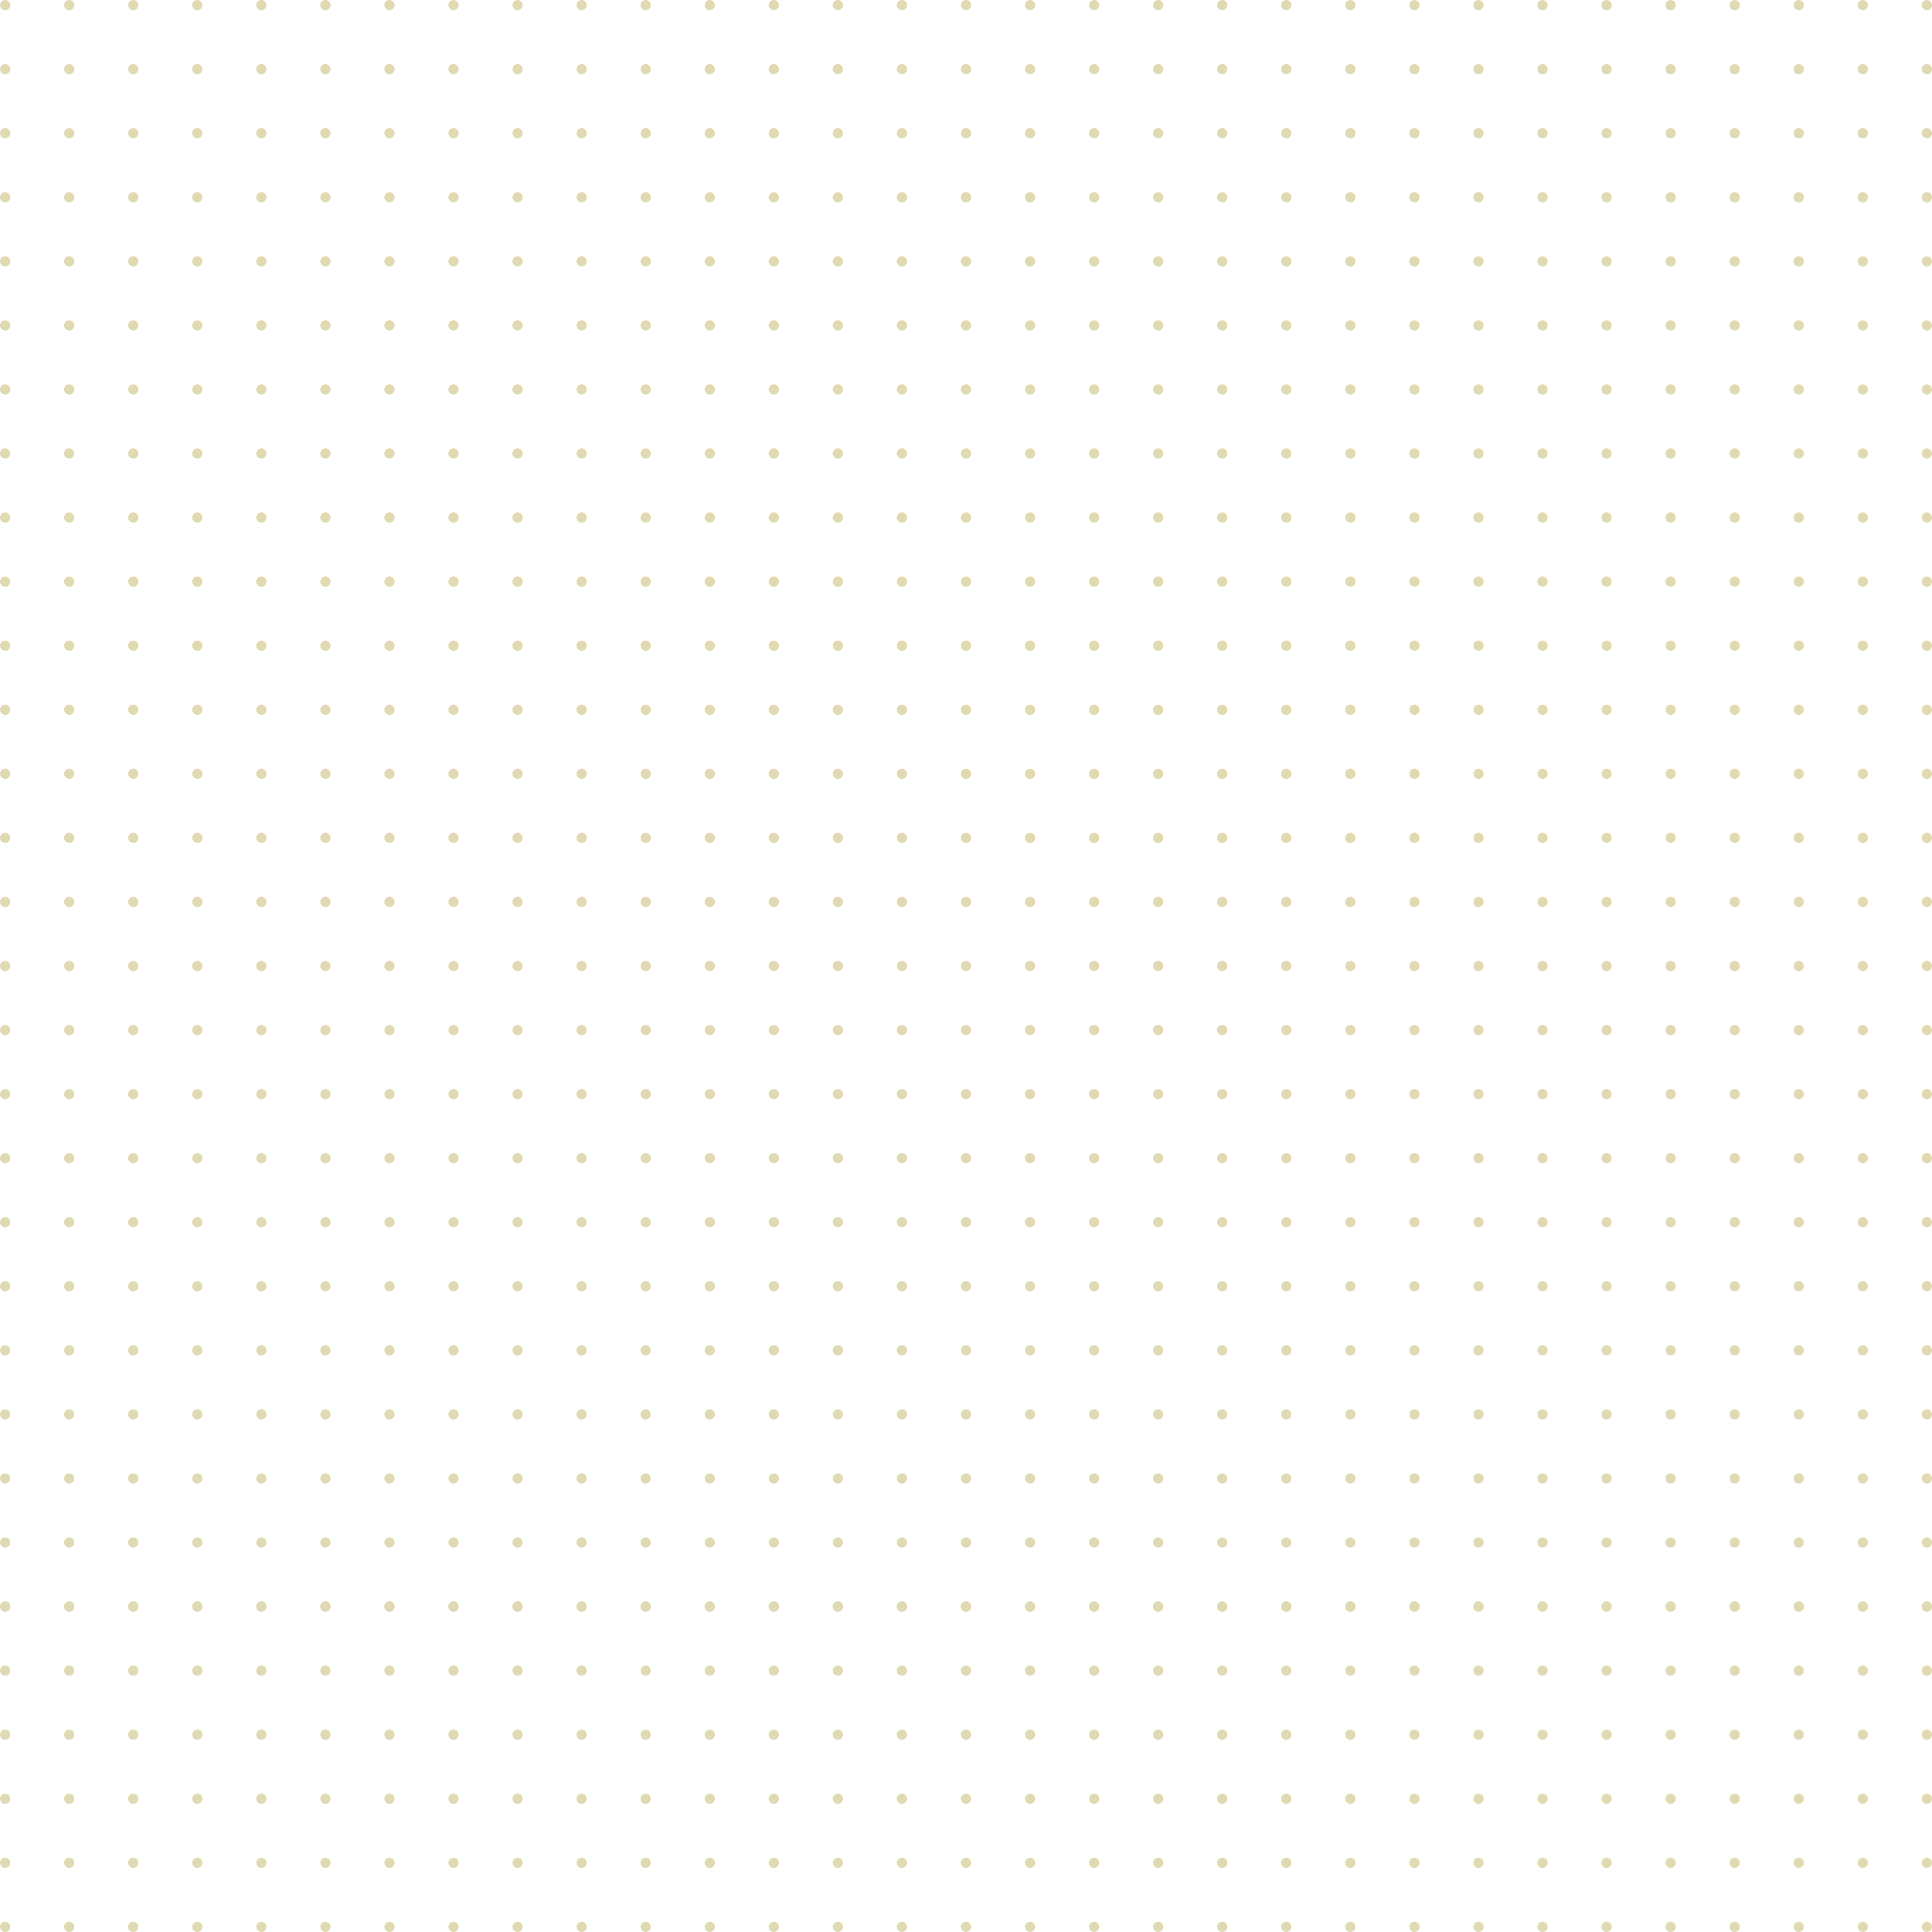 <svg width="564" height="564" viewBox="0 0 564 564" fill="none" xmlns="http://www.w3.org/2000/svg"><circle cx="1.496" cy="1.496" r="1.496" fill="#E0DAB2"/><circle cx="20.196" cy="1.496" r="1.496" fill="#E0DAB2"/><circle cx="38.897" cy="1.496" r="1.496" fill="#E0DAB2"/><circle cx="57.597" cy="1.496" r="1.496" fill="#E0DAB2"/><circle cx="76.297" cy="1.496" r="1.496" fill="#E0DAB2"/><circle cx="94.998" cy="1.496" r="1.496" fill="#E0DAB2"/><circle cx="113.698" cy="1.496" r="1.496" fill="#E0DAB2"/><circle cx="132.398" cy="1.496" r="1.496" fill="#E0DAB2"/><circle cx="151.098" cy="1.496" r="1.496" fill="#E0DAB2"/><circle cx="169.799" cy="1.496" r="1.496" fill="#E0DAB2"/><circle cx="188.498" cy="1.496" r="1.496" fill="#E0DAB2"/><circle cx="207.199" cy="1.496" r="1.496" fill="#E0DAB2"/><circle cx="225.899" cy="1.496" r="1.496" fill="#E0DAB2"/><circle cx="244.6" cy="1.496" r="1.496" fill="#E0DAB2"/><circle cx="263.299" cy="1.496" r="1.496" fill="#E0DAB2"/><circle cx="282" cy="1.496" r="1.496" fill="#E0DAB2"/><circle cx="300.7" cy="1.496" r="1.496" fill="#E0DAB2"/><circle cx="319.4" cy="1.496" r="1.496" fill="#E0DAB2"/><circle cx="338.101" cy="1.496" r="1.496" fill="#E0DAB2"/><circle cx="356.801" cy="1.496" r="1.496" fill="#E0DAB2"/><circle cx="375.501" cy="1.496" r="1.496" fill="#E0DAB2"/><circle cx="394.202" cy="1.496" r="1.496" fill="#E0DAB2"/><circle cx="412.902" cy="1.496" r="1.496" fill="#E0DAB2"/><circle cx="431.602" cy="1.496" r="1.496" fill="#E0DAB2"/><circle cx="450.303" cy="1.496" r="1.496" fill="#E0DAB2"/><circle cx="469.003" cy="1.496" r="1.496" fill="#E0DAB2"/><circle cx="487.703" cy="1.496" r="1.496" fill="#E0DAB2"/><circle cx="506.403" cy="1.496" r="1.496" fill="#E0DAB2"/><circle cx="525.104" cy="1.496" r="1.496" fill="#E0DAB2"/><circle cx="543.804" cy="1.496" r="1.496" fill="#E0DAB2"/><circle cx="562.503" cy="1.496" r="1.496" fill="#E0DAB2"/><circle cx="1.496" cy="20.196" r="1.496" fill="#E0DAB2"/><circle cx="20.196" cy="20.196" r="1.496" fill="#E0DAB2"/><circle cx="38.897" cy="20.196" r="1.496" fill="#E0DAB2"/><circle cx="57.597" cy="20.196" r="1.496" fill="#E0DAB2"/><circle cx="76.297" cy="20.196" r="1.496" fill="#E0DAB2"/><circle cx="94.998" cy="20.196" r="1.496" fill="#E0DAB2"/><circle cx="113.698" cy="20.196" r="1.496" fill="#E0DAB2"/><circle cx="132.398" cy="20.196" r="1.496" fill="#E0DAB2"/><circle cx="151.098" cy="20.196" r="1.496" fill="#E0DAB2"/><circle cx="169.799" cy="20.196" r="1.496" fill="#E0DAB2"/><circle cx="188.498" cy="20.196" r="1.496" fill="#E0DAB2"/><circle cx="207.199" cy="20.196" r="1.496" fill="#E0DAB2"/><circle cx="225.899" cy="20.196" r="1.496" fill="#E0DAB2"/><circle cx="244.6" cy="20.196" r="1.496" fill="#E0DAB2"/><circle cx="263.299" cy="20.196" r="1.496" fill="#E0DAB2"/><circle cx="282" cy="20.196" r="1.496" fill="#E0DAB2"/><circle cx="300.7" cy="20.196" r="1.496" fill="#E0DAB2"/><circle cx="319.4" cy="20.196" r="1.496" fill="#E0DAB2"/><circle cx="338.101" cy="20.196" r="1.496" fill="#E0DAB2"/><circle cx="356.801" cy="20.196" r="1.496" fill="#E0DAB2"/><circle cx="375.501" cy="20.196" r="1.496" fill="#E0DAB2"/><circle cx="394.202" cy="20.196" r="1.496" fill="#E0DAB2"/><circle cx="412.902" cy="20.196" r="1.496" fill="#E0DAB2"/><circle cx="431.602" cy="20.196" r="1.496" fill="#E0DAB2"/><circle cx="450.303" cy="20.196" r="1.496" fill="#E0DAB2"/><circle cx="469.003" cy="20.196" r="1.496" fill="#E0DAB2"/><circle cx="487.703" cy="20.196" r="1.496" fill="#E0DAB2"/><circle cx="506.403" cy="20.196" r="1.496" fill="#E0DAB2"/><circle cx="525.104" cy="20.196" r="1.496" fill="#E0DAB2"/><circle cx="543.804" cy="20.196" r="1.496" fill="#E0DAB2"/><circle cx="562.503" cy="20.196" r="1.496" fill="#E0DAB2"/><circle cx="1.496" cy="38.897" r="1.496" fill="#E0DAB2"/><circle cx="20.196" cy="38.896" r="1.496" fill="#E0DAB2"/><circle cx="38.897" cy="38.896" r="1.496" fill="#E0DAB2"/><circle cx="57.597" cy="38.896" r="1.496" fill="#E0DAB2"/><circle cx="76.297" cy="38.896" r="1.496" fill="#E0DAB2"/><circle cx="94.998" cy="38.896" r="1.496" fill="#E0DAB2"/><circle cx="113.698" cy="38.896" r="1.496" fill="#E0DAB2"/><circle cx="132.398" cy="38.896" r="1.496" fill="#E0DAB2"/><circle cx="151.098" cy="38.896" r="1.496" fill="#E0DAB2"/><circle cx="169.799" cy="38.896" r="1.496" fill="#E0DAB2"/><circle cx="188.498" cy="38.896" r="1.496" fill="#E0DAB2"/><circle cx="207.199" cy="38.896" r="1.496" fill="#E0DAB2"/><circle cx="225.899" cy="38.896" r="1.496" fill="#E0DAB2"/><circle cx="244.6" cy="38.896" r="1.496" fill="#E0DAB2"/><circle cx="263.299" cy="38.896" r="1.496" fill="#E0DAB2"/><circle cx="282" cy="38.896" r="1.496" fill="#E0DAB2"/><circle cx="300.7" cy="38.896" r="1.496" fill="#E0DAB2"/><circle cx="319.4" cy="38.896" r="1.496" fill="#E0DAB2"/><circle cx="338.101" cy="38.896" r="1.496" fill="#E0DAB2"/><circle cx="356.801" cy="38.896" r="1.496" fill="#E0DAB2"/><circle cx="375.501" cy="38.896" r="1.496" fill="#E0DAB2"/><circle cx="394.202" cy="38.896" r="1.496" fill="#E0DAB2"/><circle cx="412.902" cy="38.896" r="1.496" fill="#E0DAB2"/><circle cx="431.602" cy="38.896" r="1.496" fill="#E0DAB2"/><circle cx="450.303" cy="38.896" r="1.496" fill="#E0DAB2"/><circle cx="469.003" cy="38.896" r="1.496" fill="#E0DAB2"/><circle cx="487.703" cy="38.896" r="1.496" fill="#E0DAB2"/><circle cx="506.403" cy="38.896" r="1.496" fill="#E0DAB2"/><circle cx="525.104" cy="38.896" r="1.496" fill="#E0DAB2"/><circle cx="543.804" cy="38.896" r="1.496" fill="#E0DAB2"/><circle cx="562.503" cy="38.896" r="1.496" fill="#E0DAB2"/><circle cx="1.496" cy="57.597" r="1.496" fill="#E0DAB2"/><circle cx="20.196" cy="57.597" r="1.496" fill="#E0DAB2"/><circle cx="38.897" cy="57.597" r="1.496" fill="#E0DAB2"/><circle cx="57.597" cy="57.597" r="1.496" fill="#E0DAB2"/><circle cx="76.297" cy="57.597" r="1.496" fill="#E0DAB2"/><circle cx="94.998" cy="57.597" r="1.496" fill="#E0DAB2"/><circle cx="113.698" cy="57.597" r="1.496" fill="#E0DAB2"/><circle cx="132.398" cy="57.597" r="1.496" fill="#E0DAB2"/><circle cx="151.098" cy="57.597" r="1.496" fill="#E0DAB2"/><circle cx="169.799" cy="57.597" r="1.496" fill="#E0DAB2"/><circle cx="188.498" cy="57.597" r="1.496" fill="#E0DAB2"/><circle cx="207.199" cy="57.597" r="1.496" fill="#E0DAB2"/><circle cx="225.899" cy="57.597" r="1.496" fill="#E0DAB2"/><circle cx="244.6" cy="57.597" r="1.496" fill="#E0DAB2"/><circle cx="263.299" cy="57.597" r="1.496" fill="#E0DAB2"/><circle cx="282" cy="57.597" r="1.496" fill="#E0DAB2"/><circle cx="300.7" cy="57.597" r="1.496" fill="#E0DAB2"/><circle cx="319.4" cy="57.597" r="1.496" fill="#E0DAB2"/><circle cx="338.101" cy="57.597" r="1.496" fill="#E0DAB2"/><circle cx="356.801" cy="57.597" r="1.496" fill="#E0DAB2"/><circle cx="375.501" cy="57.597" r="1.496" fill="#E0DAB2"/><circle cx="394.202" cy="57.597" r="1.496" fill="#E0DAB2"/><circle cx="412.902" cy="57.597" r="1.496" fill="#E0DAB2"/><circle cx="431.602" cy="57.597" r="1.496" fill="#E0DAB2"/><circle cx="450.303" cy="57.597" r="1.496" fill="#E0DAB2"/><circle cx="469.003" cy="57.597" r="1.496" fill="#E0DAB2"/><circle cx="487.703" cy="57.597" r="1.496" fill="#E0DAB2"/><circle cx="506.403" cy="57.597" r="1.496" fill="#E0DAB2"/><circle cx="525.104" cy="57.597" r="1.496" fill="#E0DAB2"/><circle cx="543.804" cy="57.597" r="1.496" fill="#E0DAB2"/><circle cx="562.503" cy="57.597" r="1.496" fill="#E0DAB2"/><circle cx="1.496" cy="76.297" r="1.496" fill="#E0DAB2"/><circle cx="20.196" cy="76.297" r="1.496" fill="#E0DAB2"/><circle cx="38.897" cy="76.297" r="1.496" fill="#E0DAB2"/><circle cx="57.597" cy="76.297" r="1.496" fill="#E0DAB2"/><circle cx="76.297" cy="76.297" r="1.496" fill="#E0DAB2"/><circle cx="94.998" cy="76.297" r="1.496" fill="#E0DAB2"/><circle cx="113.698" cy="76.297" r="1.496" fill="#E0DAB2"/><circle cx="132.398" cy="76.297" r="1.496" fill="#E0DAB2"/><circle cx="151.098" cy="76.297" r="1.496" fill="#E0DAB2"/><circle cx="169.799" cy="76.297" r="1.496" fill="#E0DAB2"/><circle cx="188.498" cy="76.297" r="1.496" fill="#E0DAB2"/><circle cx="207.199" cy="76.297" r="1.496" fill="#E0DAB2"/><circle cx="225.899" cy="76.297" r="1.496" fill="#E0DAB2"/><circle cx="244.6" cy="76.297" r="1.496" fill="#E0DAB2"/><circle cx="263.299" cy="76.297" r="1.496" fill="#E0DAB2"/><circle cx="282" cy="76.297" r="1.496" fill="#E0DAB2"/><circle cx="300.7" cy="76.297" r="1.496" fill="#E0DAB2"/><circle cx="319.4" cy="76.297" r="1.496" fill="#E0DAB2"/><circle cx="338.101" cy="76.297" r="1.496" fill="#E0DAB2"/><circle cx="356.801" cy="76.297" r="1.496" fill="#E0DAB2"/><circle cx="375.501" cy="76.297" r="1.496" fill="#E0DAB2"/><circle cx="394.202" cy="76.297" r="1.496" fill="#E0DAB2"/><circle cx="412.902" cy="76.297" r="1.496" fill="#E0DAB2"/><circle cx="431.602" cy="76.297" r="1.496" fill="#E0DAB2"/><circle cx="450.303" cy="76.297" r="1.496" fill="#E0DAB2"/><circle cx="469.003" cy="76.297" r="1.496" fill="#E0DAB2"/><circle cx="487.703" cy="76.297" r="1.496" fill="#E0DAB2"/><circle cx="506.403" cy="76.297" r="1.496" fill="#E0DAB2"/><circle cx="525.104" cy="76.297" r="1.496" fill="#E0DAB2"/><circle cx="543.804" cy="76.297" r="1.496" fill="#E0DAB2"/><circle cx="562.503" cy="76.297" r="1.496" fill="#E0DAB2"/><circle cx="1.496" cy="94.998" r="1.496" fill="#E0DAB2"/><circle cx="20.196" cy="94.998" r="1.496" fill="#E0DAB2"/><circle cx="38.897" cy="94.998" r="1.496" fill="#E0DAB2"/><circle cx="57.597" cy="94.998" r="1.496" fill="#E0DAB2"/><circle cx="76.297" cy="94.998" r="1.496" fill="#E0DAB2"/><circle cx="94.998" cy="94.998" r="1.496" fill="#E0DAB2"/><circle cx="113.698" cy="94.998" r="1.496" fill="#E0DAB2"/><circle cx="132.398" cy="94.998" r="1.496" fill="#E0DAB2"/><circle cx="151.098" cy="94.998" r="1.496" fill="#E0DAB2"/><circle cx="169.799" cy="94.998" r="1.496" fill="#E0DAB2"/><circle cx="188.498" cy="94.998" r="1.496" fill="#E0DAB2"/><circle cx="207.199" cy="94.998" r="1.496" fill="#E0DAB2"/><circle cx="225.899" cy="94.998" r="1.496" fill="#E0DAB2"/><circle cx="244.6" cy="94.998" r="1.496" fill="#E0DAB2"/><circle cx="263.299" cy="94.998" r="1.496" fill="#E0DAB2"/><circle cx="282" cy="94.998" r="1.496" fill="#E0DAB2"/><circle cx="300.7" cy="94.998" r="1.496" fill="#E0DAB2"/><circle cx="319.4" cy="94.998" r="1.496" fill="#E0DAB2"/><circle cx="338.101" cy="94.998" r="1.496" fill="#E0DAB2"/><circle cx="356.801" cy="94.998" r="1.496" fill="#E0DAB2"/><circle cx="375.501" cy="94.998" r="1.496" fill="#E0DAB2"/><circle cx="394.202" cy="94.998" r="1.496" fill="#E0DAB2"/><circle cx="412.902" cy="94.998" r="1.496" fill="#E0DAB2"/><circle cx="431.602" cy="94.998" r="1.496" fill="#E0DAB2"/><circle cx="450.303" cy="94.998" r="1.496" fill="#E0DAB2"/><circle cx="469.003" cy="94.998" r="1.496" fill="#E0DAB2"/><circle cx="487.703" cy="94.998" r="1.496" fill="#E0DAB2"/><circle cx="506.403" cy="94.998" r="1.496" fill="#E0DAB2"/><circle cx="525.104" cy="94.998" r="1.496" fill="#E0DAB2"/><circle cx="543.804" cy="94.998" r="1.496" fill="#E0DAB2"/><circle cx="562.503" cy="94.998" r="1.496" fill="#E0DAB2"/><circle cx="1.496" cy="113.698" r="1.496" fill="#E0DAB2"/><circle cx="20.196" cy="113.698" r="1.496" fill="#E0DAB2"/><circle cx="38.897" cy="113.698" r="1.496" fill="#E0DAB2"/><circle cx="57.597" cy="113.698" r="1.496" fill="#E0DAB2"/><circle cx="76.297" cy="113.698" r="1.496" fill="#E0DAB2"/><circle cx="94.998" cy="113.698" r="1.496" fill="#E0DAB2"/><circle cx="113.698" cy="113.698" r="1.496" fill="#E0DAB2"/><circle cx="132.398" cy="113.698" r="1.496" fill="#E0DAB2"/><circle cx="151.098" cy="113.698" r="1.496" fill="#E0DAB2"/><circle cx="169.799" cy="113.698" r="1.496" fill="#E0DAB2"/><circle cx="188.498" cy="113.698" r="1.496" fill="#E0DAB2"/><circle cx="207.199" cy="113.698" r="1.496" fill="#E0DAB2"/><circle cx="225.899" cy="113.698" r="1.496" fill="#E0DAB2"/><circle cx="244.6" cy="113.698" r="1.496" fill="#E0DAB2"/><circle cx="263.299" cy="113.698" r="1.496" fill="#E0DAB2"/><circle cx="282" cy="113.698" r="1.496" fill="#E0DAB2"/><circle cx="300.7" cy="113.698" r="1.496" fill="#E0DAB2"/><circle cx="319.4" cy="113.698" r="1.496" fill="#E0DAB2"/><circle cx="338.101" cy="113.698" r="1.496" fill="#E0DAB2"/><circle cx="356.801" cy="113.698" r="1.496" fill="#E0DAB2"/><circle cx="375.501" cy="113.698" r="1.496" fill="#E0DAB2"/><circle cx="394.202" cy="113.698" r="1.496" fill="#E0DAB2"/><circle cx="412.902" cy="113.698" r="1.496" fill="#E0DAB2"/><circle cx="431.602" cy="113.698" r="1.496" fill="#E0DAB2"/><circle cx="450.303" cy="113.698" r="1.496" fill="#E0DAB2"/><circle cx="469.003" cy="113.698" r="1.496" fill="#E0DAB2"/><circle cx="487.703" cy="113.698" r="1.496" fill="#E0DAB2"/><circle cx="506.403" cy="113.698" r="1.496" fill="#E0DAB2"/><circle cx="525.104" cy="113.698" r="1.496" fill="#E0DAB2"/><circle cx="543.804" cy="113.698" r="1.496" fill="#E0DAB2"/><circle cx="562.503" cy="113.698" r="1.496" fill="#E0DAB2"/><circle cx="1.496" cy="132.398" r="1.496" fill="#E0DAB2"/><circle cx="20.196" cy="132.398" r="1.496" fill="#E0DAB2"/><circle cx="38.897" cy="132.398" r="1.496" fill="#E0DAB2"/><circle cx="57.597" cy="132.398" r="1.496" fill="#E0DAB2"/><circle cx="76.297" cy="132.398" r="1.496" fill="#E0DAB2"/><circle cx="94.998" cy="132.398" r="1.496" fill="#E0DAB2"/><circle cx="113.698" cy="132.398" r="1.496" fill="#E0DAB2"/><circle cx="132.398" cy="132.398" r="1.496" fill="#E0DAB2"/><circle cx="151.098" cy="132.398" r="1.496" fill="#E0DAB2"/><circle cx="169.799" cy="132.398" r="1.496" fill="#E0DAB2"/><circle cx="188.498" cy="132.398" r="1.496" fill="#E0DAB2"/><circle cx="207.199" cy="132.398" r="1.496" fill="#E0DAB2"/><circle cx="225.899" cy="132.398" r="1.496" fill="#E0DAB2"/><circle cx="244.6" cy="132.398" r="1.496" fill="#E0DAB2"/><circle cx="263.299" cy="132.398" r="1.496" fill="#E0DAB2"/><circle cx="282" cy="132.398" r="1.496" fill="#E0DAB2"/><circle cx="300.7" cy="132.398" r="1.496" fill="#E0DAB2"/><circle cx="319.4" cy="132.398" r="1.496" fill="#E0DAB2"/><circle cx="338.101" cy="132.398" r="1.496" fill="#E0DAB2"/><circle cx="356.801" cy="132.398" r="1.496" fill="#E0DAB2"/><circle cx="375.501" cy="132.398" r="1.496" fill="#E0DAB2"/><circle cx="394.202" cy="132.398" r="1.496" fill="#E0DAB2"/><circle cx="412.902" cy="132.398" r="1.496" fill="#E0DAB2"/><circle cx="431.602" cy="132.398" r="1.496" fill="#E0DAB2"/><circle cx="450.303" cy="132.398" r="1.496" fill="#E0DAB2"/><circle cx="469.003" cy="132.398" r="1.496" fill="#E0DAB2"/><circle cx="487.703" cy="132.398" r="1.496" fill="#E0DAB2"/><circle cx="506.403" cy="132.398" r="1.496" fill="#E0DAB2"/><circle cx="525.104" cy="132.398" r="1.496" fill="#E0DAB2"/><circle cx="543.804" cy="132.398" r="1.496" fill="#E0DAB2"/><circle cx="562.503" cy="132.398" r="1.496" fill="#E0DAB2"/><circle cx="1.496" cy="151.098" r="1.496" fill="#E0DAB2"/><circle cx="20.196" cy="151.098" r="1.496" fill="#E0DAB2"/><circle cx="38.897" cy="151.098" r="1.496" fill="#E0DAB2"/><circle cx="57.597" cy="151.098" r="1.496" fill="#E0DAB2"/><circle cx="76.297" cy="151.098" r="1.496" fill="#E0DAB2"/><circle cx="94.998" cy="151.098" r="1.496" fill="#E0DAB2"/><circle cx="113.698" cy="151.098" r="1.496" fill="#E0DAB2"/><circle cx="132.398" cy="151.098" r="1.496" fill="#E0DAB2"/><circle cx="151.098" cy="151.098" r="1.496" fill="#E0DAB2"/><circle cx="169.799" cy="151.098" r="1.496" fill="#E0DAB2"/><circle cx="188.498" cy="151.098" r="1.496" fill="#E0DAB2"/><circle cx="207.199" cy="151.098" r="1.496" fill="#E0DAB2"/><circle cx="225.899" cy="151.098" r="1.496" fill="#E0DAB2"/><circle cx="244.6" cy="151.098" r="1.496" fill="#E0DAB2"/><circle cx="263.299" cy="151.098" r="1.496" fill="#E0DAB2"/><circle cx="282" cy="151.098" r="1.496" fill="#E0DAB2"/><circle cx="300.7" cy="151.098" r="1.496" fill="#E0DAB2"/><circle cx="319.4" cy="151.098" r="1.496" fill="#E0DAB2"/><circle cx="338.101" cy="151.098" r="1.496" fill="#E0DAB2"/><circle cx="356.801" cy="151.098" r="1.496" fill="#E0DAB2"/><circle cx="375.501" cy="151.098" r="1.496" fill="#E0DAB2"/><circle cx="394.202" cy="151.098" r="1.496" fill="#E0DAB2"/><circle cx="412.902" cy="151.098" r="1.496" fill="#E0DAB2"/><circle cx="431.602" cy="151.098" r="1.496" fill="#E0DAB2"/><circle cx="450.303" cy="151.098" r="1.496" fill="#E0DAB2"/><circle cx="469.003" cy="151.098" r="1.496" fill="#E0DAB2"/><circle cx="487.703" cy="151.098" r="1.496" fill="#E0DAB2"/><circle cx="506.403" cy="151.098" r="1.496" fill="#E0DAB2"/><circle cx="525.104" cy="151.098" r="1.496" fill="#E0DAB2"/><circle cx="543.804" cy="151.098" r="1.496" fill="#E0DAB2"/><circle cx="562.503" cy="151.098" r="1.496" fill="#E0DAB2"/><circle cx="1.496" cy="169.799" r="1.496" fill="#E0DAB2"/><circle cx="20.196" cy="169.799" r="1.496" fill="#E0DAB2"/><circle cx="38.897" cy="169.799" r="1.496" fill="#E0DAB2"/><circle cx="57.597" cy="169.799" r="1.496" fill="#E0DAB2"/><circle cx="76.297" cy="169.799" r="1.496" fill="#E0DAB2"/><circle cx="94.998" cy="169.799" r="1.496" fill="#E0DAB2"/><circle cx="113.698" cy="169.799" r="1.496" fill="#E0DAB2"/><circle cx="132.398" cy="169.799" r="1.496" fill="#E0DAB2"/><circle cx="151.098" cy="169.799" r="1.496" fill="#E0DAB2"/><circle cx="169.799" cy="169.799" r="1.496" fill="#E0DAB2"/><circle cx="188.498" cy="169.799" r="1.496" fill="#E0DAB2"/><circle cx="207.199" cy="169.799" r="1.496" fill="#E0DAB2"/><circle cx="225.899" cy="169.799" r="1.496" fill="#E0DAB2"/><circle cx="244.6" cy="169.799" r="1.496" fill="#E0DAB2"/><circle cx="263.299" cy="169.799" r="1.496" fill="#E0DAB2"/><circle cx="282" cy="169.799" r="1.496" fill="#E0DAB2"/><circle cx="300.7" cy="169.799" r="1.496" fill="#E0DAB2"/><circle cx="319.4" cy="169.799" r="1.496" fill="#E0DAB2"/><circle cx="338.101" cy="169.799" r="1.496" fill="#E0DAB2"/><circle cx="356.801" cy="169.799" r="1.496" fill="#E0DAB2"/><circle cx="375.501" cy="169.799" r="1.496" fill="#E0DAB2"/><circle cx="394.202" cy="169.799" r="1.496" fill="#E0DAB2"/><circle cx="412.902" cy="169.799" r="1.496" fill="#E0DAB2"/><circle cx="431.602" cy="169.799" r="1.496" fill="#E0DAB2"/><circle cx="450.303" cy="169.799" r="1.496" fill="#E0DAB2"/><circle cx="469.003" cy="169.799" r="1.496" fill="#E0DAB2"/><circle cx="487.703" cy="169.799" r="1.496" fill="#E0DAB2"/><circle cx="506.403" cy="169.799" r="1.496" fill="#E0DAB2"/><circle cx="525.104" cy="169.799" r="1.496" fill="#E0DAB2"/><circle cx="543.804" cy="169.799" r="1.496" fill="#E0DAB2"/><circle cx="562.503" cy="169.799" r="1.496" fill="#E0DAB2"/><circle cx="1.496" cy="188.499" r="1.496" fill="#E0DAB2"/><circle cx="20.196" cy="188.499" r="1.496" fill="#E0DAB2"/><circle cx="38.897" cy="188.499" r="1.496" fill="#E0DAB2"/><circle cx="57.597" cy="188.499" r="1.496" fill="#E0DAB2"/><circle cx="76.297" cy="188.499" r="1.496" fill="#E0DAB2"/><circle cx="94.998" cy="188.499" r="1.496" fill="#E0DAB2"/><circle cx="113.698" cy="188.499" r="1.496" fill="#E0DAB2"/><circle cx="132.398" cy="188.499" r="1.496" fill="#E0DAB2"/><circle cx="151.098" cy="188.499" r="1.496" fill="#E0DAB2"/><circle cx="169.799" cy="188.499" r="1.496" fill="#E0DAB2"/><circle cx="188.498" cy="188.499" r="1.496" fill="#E0DAB2"/><circle cx="207.199" cy="188.499" r="1.496" fill="#E0DAB2"/><circle cx="225.899" cy="188.499" r="1.496" fill="#E0DAB2"/><circle cx="244.6" cy="188.499" r="1.496" fill="#E0DAB2"/><circle cx="263.299" cy="188.499" r="1.496" fill="#E0DAB2"/><circle cx="282" cy="188.499" r="1.496" fill="#E0DAB2"/><circle cx="300.7" cy="188.499" r="1.496" fill="#E0DAB2"/><circle cx="319.4" cy="188.499" r="1.496" fill="#E0DAB2"/><circle cx="338.101" cy="188.499" r="1.496" fill="#E0DAB2"/><circle cx="356.801" cy="188.499" r="1.496" fill="#E0DAB2"/><circle cx="375.501" cy="188.499" r="1.496" fill="#E0DAB2"/><circle cx="394.202" cy="188.499" r="1.496" fill="#E0DAB2"/><circle cx="412.902" cy="188.499" r="1.496" fill="#E0DAB2"/><circle cx="431.602" cy="188.499" r="1.496" fill="#E0DAB2"/><circle cx="450.303" cy="188.499" r="1.496" fill="#E0DAB2"/><circle cx="469.003" cy="188.499" r="1.496" fill="#E0DAB2"/><circle cx="487.703" cy="188.499" r="1.496" fill="#E0DAB2"/><circle cx="506.403" cy="188.499" r="1.496" fill="#E0DAB2"/><circle cx="525.104" cy="188.499" r="1.496" fill="#E0DAB2"/><circle cx="543.804" cy="188.499" r="1.496" fill="#E0DAB2"/><circle cx="562.503" cy="188.499" r="1.496" fill="#E0DAB2"/><circle cx="1.496" cy="207.199" r="1.496" fill="#E0DAB2"/><circle cx="20.196" cy="207.199" r="1.496" fill="#E0DAB2"/><circle cx="38.897" cy="207.199" r="1.496" fill="#E0DAB2"/><circle cx="57.597" cy="207.199" r="1.496" fill="#E0DAB2"/><circle cx="76.297" cy="207.199" r="1.496" fill="#E0DAB2"/><circle cx="94.998" cy="207.199" r="1.496" fill="#E0DAB2"/><circle cx="113.698" cy="207.199" r="1.496" fill="#E0DAB2"/><circle cx="132.398" cy="207.199" r="1.496" fill="#E0DAB2"/><circle cx="151.098" cy="207.199" r="1.496" fill="#E0DAB2"/><circle cx="169.799" cy="207.199" r="1.496" fill="#E0DAB2"/><circle cx="188.498" cy="207.199" r="1.496" fill="#E0DAB2"/><circle cx="207.199" cy="207.199" r="1.496" fill="#E0DAB2"/><circle cx="225.899" cy="207.199" r="1.496" fill="#E0DAB2"/><circle cx="244.6" cy="207.199" r="1.496" fill="#E0DAB2"/><circle cx="263.299" cy="207.199" r="1.496" fill="#E0DAB2"/><circle cx="282" cy="207.199" r="1.496" fill="#E0DAB2"/><circle cx="300.7" cy="207.199" r="1.496" fill="#E0DAB2"/><circle cx="319.4" cy="207.199" r="1.496" fill="#E0DAB2"/><circle cx="338.101" cy="207.199" r="1.496" fill="#E0DAB2"/><circle cx="356.801" cy="207.199" r="1.496" fill="#E0DAB2"/><circle cx="375.501" cy="207.199" r="1.496" fill="#E0DAB2"/><circle cx="394.202" cy="207.199" r="1.496" fill="#E0DAB2"/><circle cx="412.902" cy="207.199" r="1.496" fill="#E0DAB2"/><circle cx="431.602" cy="207.199" r="1.496" fill="#E0DAB2"/><circle cx="450.303" cy="207.199" r="1.496" fill="#E0DAB2"/><circle cx="469.003" cy="207.199" r="1.496" fill="#E0DAB2"/><circle cx="487.703" cy="207.199" r="1.496" fill="#E0DAB2"/><circle cx="506.403" cy="207.199" r="1.496" fill="#E0DAB2"/><circle cx="525.104" cy="207.199" r="1.496" fill="#E0DAB2"/><circle cx="543.804" cy="207.199" r="1.496" fill="#E0DAB2"/><circle cx="562.503" cy="207.199" r="1.496" fill="#E0DAB2"/><circle cx="1.496" cy="225.899" r="1.496" fill="#E0DAB2"/><circle cx="20.196" cy="225.899" r="1.496" fill="#E0DAB2"/><circle cx="38.897" cy="225.899" r="1.496" fill="#E0DAB2"/><circle cx="57.597" cy="225.899" r="1.496" fill="#E0DAB2"/><circle cx="76.297" cy="225.899" r="1.496" fill="#E0DAB2"/><circle cx="94.998" cy="225.899" r="1.496" fill="#E0DAB2"/><circle cx="113.698" cy="225.899" r="1.496" fill="#E0DAB2"/><circle cx="132.398" cy="225.899" r="1.496" fill="#E0DAB2"/><circle cx="151.098" cy="225.899" r="1.496" fill="#E0DAB2"/><circle cx="169.799" cy="225.899" r="1.496" fill="#E0DAB2"/><circle cx="188.498" cy="225.899" r="1.496" fill="#E0DAB2"/><circle cx="207.199" cy="225.899" r="1.496" fill="#E0DAB2"/><circle cx="225.899" cy="225.899" r="1.496" fill="#E0DAB2"/><circle cx="244.6" cy="225.899" r="1.496" fill="#E0DAB2"/><circle cx="263.299" cy="225.899" r="1.496" fill="#E0DAB2"/><circle cx="282" cy="225.899" r="1.496" fill="#E0DAB2"/><circle cx="300.7" cy="225.899" r="1.496" fill="#E0DAB2"/><circle cx="319.4" cy="225.899" r="1.496" fill="#E0DAB2"/><circle cx="338.101" cy="225.899" r="1.496" fill="#E0DAB2"/><circle cx="356.801" cy="225.899" r="1.496" fill="#E0DAB2"/><circle cx="375.501" cy="225.899" r="1.496" fill="#E0DAB2"/><circle cx="394.202" cy="225.899" r="1.496" fill="#E0DAB2"/><circle cx="412.902" cy="225.899" r="1.496" fill="#E0DAB2"/><circle cx="431.602" cy="225.899" r="1.496" fill="#E0DAB2"/><circle cx="450.303" cy="225.899" r="1.496" fill="#E0DAB2"/><circle cx="469.003" cy="225.899" r="1.496" fill="#E0DAB2"/><circle cx="487.703" cy="225.899" r="1.496" fill="#E0DAB2"/><circle cx="506.403" cy="225.899" r="1.496" fill="#E0DAB2"/><circle cx="525.104" cy="225.899" r="1.496" fill="#E0DAB2"/><circle cx="543.804" cy="225.899" r="1.496" fill="#E0DAB2"/><circle cx="562.503" cy="225.899" r="1.496" fill="#E0DAB2"/><circle cx="1.496" cy="244.6" r="1.496" fill="#E0DAB2"/><circle cx="20.196" cy="244.599" r="1.496" fill="#E0DAB2"/><circle cx="38.897" cy="244.599" r="1.496" fill="#E0DAB2"/><circle cx="57.597" cy="244.599" r="1.496" fill="#E0DAB2"/><circle cx="76.297" cy="244.599" r="1.496" fill="#E0DAB2"/><circle cx="94.998" cy="244.599" r="1.496" fill="#E0DAB2"/><circle cx="113.698" cy="244.599" r="1.496" fill="#E0DAB2"/><circle cx="132.398" cy="244.599" r="1.496" fill="#E0DAB2"/><circle cx="151.098" cy="244.599" r="1.496" fill="#E0DAB2"/><circle cx="169.799" cy="244.599" r="1.496" fill="#E0DAB2"/><circle cx="188.498" cy="244.599" r="1.496" fill="#E0DAB2"/><circle cx="207.199" cy="244.599" r="1.496" fill="#E0DAB2"/><circle cx="225.899" cy="244.599" r="1.496" fill="#E0DAB2"/><circle cx="244.6" cy="244.599" r="1.496" fill="#E0DAB2"/><circle cx="263.299" cy="244.599" r="1.496" fill="#E0DAB2"/><circle cx="282" cy="244.599" r="1.496" fill="#E0DAB2"/><circle cx="300.7" cy="244.599" r="1.496" fill="#E0DAB2"/><circle cx="319.4" cy="244.599" r="1.496" fill="#E0DAB2"/><circle cx="338.101" cy="244.599" r="1.496" fill="#E0DAB2"/><circle cx="356.801" cy="244.599" r="1.496" fill="#E0DAB2"/><circle cx="375.501" cy="244.599" r="1.496" fill="#E0DAB2"/><circle cx="394.202" cy="244.599" r="1.496" fill="#E0DAB2"/><circle cx="412.902" cy="244.599" r="1.496" fill="#E0DAB2"/><circle cx="431.602" cy="244.599" r="1.496" fill="#E0DAB2"/><circle cx="450.303" cy="244.599" r="1.496" fill="#E0DAB2"/><circle cx="469.003" cy="244.599" r="1.496" fill="#E0DAB2"/><circle cx="487.703" cy="244.599" r="1.496" fill="#E0DAB2"/><circle cx="506.403" cy="244.599" r="1.496" fill="#E0DAB2"/><circle cx="525.104" cy="244.599" r="1.496" fill="#E0DAB2"/><circle cx="543.804" cy="244.599" r="1.496" fill="#E0DAB2"/><circle cx="562.503" cy="244.599" r="1.496" fill="#E0DAB2"/><circle cx="1.496" cy="263.299" r="1.496" fill="#E0DAB2"/><circle cx="20.196" cy="263.299" r="1.496" fill="#E0DAB2"/><circle cx="38.897" cy="263.299" r="1.496" fill="#E0DAB2"/><circle cx="57.597" cy="263.299" r="1.496" fill="#E0DAB2"/><circle cx="76.297" cy="263.299" r="1.496" fill="#E0DAB2"/><circle cx="94.998" cy="263.299" r="1.496" fill="#E0DAB2"/><circle cx="113.698" cy="263.299" r="1.496" fill="#E0DAB2"/><circle cx="132.398" cy="263.299" r="1.496" fill="#E0DAB2"/><circle cx="151.098" cy="263.299" r="1.496" fill="#E0DAB2"/><circle cx="169.799" cy="263.299" r="1.496" fill="#E0DAB2"/><circle cx="188.498" cy="263.299" r="1.496" fill="#E0DAB2"/><circle cx="207.199" cy="263.299" r="1.496" fill="#E0DAB2"/><circle cx="225.899" cy="263.299" r="1.496" fill="#E0DAB2"/><circle cx="244.6" cy="263.299" r="1.496" fill="#E0DAB2"/><circle cx="263.299" cy="263.299" r="1.496" fill="#E0DAB2"/><circle cx="282" cy="263.299" r="1.496" fill="#E0DAB2"/><circle cx="300.7" cy="263.299" r="1.496" fill="#E0DAB2"/><circle cx="319.4" cy="263.299" r="1.496" fill="#E0DAB2"/><circle cx="338.101" cy="263.299" r="1.496" fill="#E0DAB2"/><circle cx="356.801" cy="263.299" r="1.496" fill="#E0DAB2"/><circle cx="375.501" cy="263.299" r="1.496" fill="#E0DAB2"/><circle cx="394.202" cy="263.299" r="1.496" fill="#E0DAB2"/><circle cx="412.902" cy="263.299" r="1.496" fill="#E0DAB2"/><circle cx="431.602" cy="263.299" r="1.496" fill="#E0DAB2"/><circle cx="450.303" cy="263.299" r="1.496" fill="#E0DAB2"/><circle cx="469.003" cy="263.299" r="1.496" fill="#E0DAB2"/><circle cx="487.703" cy="263.299" r="1.496" fill="#E0DAB2"/><circle cx="506.403" cy="263.299" r="1.496" fill="#E0DAB2"/><circle cx="525.104" cy="263.299" r="1.496" fill="#E0DAB2"/><circle cx="543.804" cy="263.299" r="1.496" fill="#E0DAB2"/><circle cx="562.503" cy="263.299" r="1.496" fill="#E0DAB2"/><circle cx="1.496" cy="282" r="1.496" fill="#E0DAB2"/><circle cx="20.196" cy="282" r="1.496" fill="#E0DAB2"/><circle cx="38.897" cy="282" r="1.496" fill="#E0DAB2"/><circle cx="57.597" cy="282" r="1.496" fill="#E0DAB2"/><circle cx="76.297" cy="282" r="1.496" fill="#E0DAB2"/><circle cx="94.998" cy="282" r="1.496" fill="#E0DAB2"/><circle cx="113.698" cy="282" r="1.496" fill="#E0DAB2"/><circle cx="132.398" cy="282" r="1.496" fill="#E0DAB2"/><circle cx="151.098" cy="282" r="1.496" fill="#E0DAB2"/><circle cx="169.799" cy="282" r="1.496" fill="#E0DAB2"/><circle cx="188.498" cy="282" r="1.496" fill="#E0DAB2"/><circle cx="207.199" cy="282" r="1.496" fill="#E0DAB2"/><circle cx="225.899" cy="282" r="1.496" fill="#E0DAB2"/><circle cx="244.6" cy="282" r="1.496" fill="#E0DAB2"/><circle cx="263.299" cy="282" r="1.496" fill="#E0DAB2"/><circle cx="282" cy="282" r="1.496" fill="#E0DAB2"/><circle cx="300.7" cy="282" r="1.496" fill="#E0DAB2"/><circle cx="319.4" cy="282" r="1.496" fill="#E0DAB2"/><circle cx="338.101" cy="282" r="1.496" fill="#E0DAB2"/><circle cx="356.801" cy="282" r="1.496" fill="#E0DAB2"/><circle cx="375.501" cy="282" r="1.496" fill="#E0DAB2"/><circle cx="394.202" cy="282" r="1.496" fill="#E0DAB2"/><circle cx="412.902" cy="282" r="1.496" fill="#E0DAB2"/><circle cx="431.602" cy="282" r="1.496" fill="#E0DAB2"/><circle cx="450.303" cy="282" r="1.496" fill="#E0DAB2"/><circle cx="469.003" cy="282" r="1.496" fill="#E0DAB2"/><circle cx="487.703" cy="282" r="1.496" fill="#E0DAB2"/><circle cx="506.403" cy="282" r="1.496" fill="#E0DAB2"/><circle cx="525.104" cy="282" r="1.496" fill="#E0DAB2"/><circle cx="543.804" cy="282" r="1.496" fill="#E0DAB2"/><circle cx="562.503" cy="282" r="1.496" fill="#E0DAB2"/><circle cx="1.496" cy="300.7" r="1.496" fill="#E0DAB2"/><circle cx="20.196" cy="300.7" r="1.496" fill="#E0DAB2"/><circle cx="38.897" cy="300.7" r="1.496" fill="#E0DAB2"/><circle cx="57.597" cy="300.7" r="1.496" fill="#E0DAB2"/><circle cx="76.297" cy="300.7" r="1.496" fill="#E0DAB2"/><circle cx="94.998" cy="300.7" r="1.496" fill="#E0DAB2"/><circle cx="113.698" cy="300.7" r="1.496" fill="#E0DAB2"/><circle cx="132.398" cy="300.7" r="1.496" fill="#E0DAB2"/><circle cx="151.098" cy="300.7" r="1.496" fill="#E0DAB2"/><circle cx="169.799" cy="300.7" r="1.496" fill="#E0DAB2"/><circle cx="188.498" cy="300.7" r="1.496" fill="#E0DAB2"/><circle cx="207.199" cy="300.7" r="1.496" fill="#E0DAB2"/><circle cx="225.899" cy="300.7" r="1.496" fill="#E0DAB2"/><circle cx="244.6" cy="300.7" r="1.496" fill="#E0DAB2"/><circle cx="263.299" cy="300.7" r="1.496" fill="#E0DAB2"/><circle cx="282" cy="300.7" r="1.496" fill="#E0DAB2"/><circle cx="300.7" cy="300.7" r="1.496" fill="#E0DAB2"/><circle cx="319.4" cy="300.7" r="1.496" fill="#E0DAB2"/><circle cx="338.101" cy="300.7" r="1.496" fill="#E0DAB2"/><circle cx="356.801" cy="300.7" r="1.496" fill="#E0DAB2"/><circle cx="375.501" cy="300.7" r="1.496" fill="#E0DAB2"/><circle cx="394.202" cy="300.7" r="1.496" fill="#E0DAB2"/><circle cx="412.902" cy="300.7" r="1.496" fill="#E0DAB2"/><circle cx="431.602" cy="300.7" r="1.496" fill="#E0DAB2"/><circle cx="450.303" cy="300.7" r="1.496" fill="#E0DAB2"/><circle cx="469.003" cy="300.7" r="1.496" fill="#E0DAB2"/><circle cx="487.703" cy="300.7" r="1.496" fill="#E0DAB2"/><circle cx="506.403" cy="300.7" r="1.496" fill="#E0DAB2"/><circle cx="525.104" cy="300.7" r="1.496" fill="#E0DAB2"/><circle cx="543.804" cy="300.7" r="1.496" fill="#E0DAB2"/><circle cx="562.503" cy="300.7" r="1.496" fill="#E0DAB2"/><circle cx="1.496" cy="319.4" r="1.496" fill="#E0DAB2"/><circle cx="20.196" cy="319.4" r="1.496" fill="#E0DAB2"/><circle cx="38.897" cy="319.4" r="1.496" fill="#E0DAB2"/><circle cx="57.597" cy="319.4" r="1.496" fill="#E0DAB2"/><circle cx="76.297" cy="319.4" r="1.496" fill="#E0DAB2"/><circle cx="94.998" cy="319.4" r="1.496" fill="#E0DAB2"/><circle cx="113.698" cy="319.4" r="1.496" fill="#E0DAB2"/><circle cx="132.398" cy="319.4" r="1.496" fill="#E0DAB2"/><circle cx="151.098" cy="319.4" r="1.496" fill="#E0DAB2"/><circle cx="169.799" cy="319.4" r="1.496" fill="#E0DAB2"/><circle cx="188.498" cy="319.4" r="1.496" fill="#E0DAB2"/><circle cx="207.199" cy="319.4" r="1.496" fill="#E0DAB2"/><circle cx="225.899" cy="319.4" r="1.496" fill="#E0DAB2"/><circle cx="244.6" cy="319.4" r="1.496" fill="#E0DAB2"/><circle cx="263.299" cy="319.4" r="1.496" fill="#E0DAB2"/><circle cx="282" cy="319.4" r="1.496" fill="#E0DAB2"/><circle cx="300.7" cy="319.4" r="1.496" fill="#E0DAB2"/><circle cx="319.4" cy="319.4" r="1.496" fill="#E0DAB2"/><circle cx="338.101" cy="319.4" r="1.496" fill="#E0DAB2"/><circle cx="356.801" cy="319.4" r="1.496" fill="#E0DAB2"/><circle cx="375.501" cy="319.4" r="1.496" fill="#E0DAB2"/><circle cx="394.202" cy="319.4" r="1.496" fill="#E0DAB2"/><circle cx="412.902" cy="319.4" r="1.496" fill="#E0DAB2"/><circle cx="431.602" cy="319.4" r="1.496" fill="#E0DAB2"/><circle cx="450.303" cy="319.4" r="1.496" fill="#E0DAB2"/><circle cx="469.003" cy="319.4" r="1.496" fill="#E0DAB2"/><circle cx="487.703" cy="319.4" r="1.496" fill="#E0DAB2"/><circle cx="506.403" cy="319.4" r="1.496" fill="#E0DAB2"/><circle cx="525.104" cy="319.4" r="1.496" fill="#E0DAB2"/><circle cx="543.804" cy="319.4" r="1.496" fill="#E0DAB2"/><circle cx="562.503" cy="319.4" r="1.496" fill="#E0DAB2"/><circle cx="1.496" cy="338.101" r="1.496" fill="#E0DAB2"/><circle cx="20.196" cy="338.101" r="1.496" fill="#E0DAB2"/><circle cx="38.897" cy="338.101" r="1.496" fill="#E0DAB2"/><circle cx="57.597" cy="338.101" r="1.496" fill="#E0DAB2"/><circle cx="76.297" cy="338.101" r="1.496" fill="#E0DAB2"/><circle cx="94.998" cy="338.101" r="1.496" fill="#E0DAB2"/><circle cx="113.698" cy="338.101" r="1.496" fill="#E0DAB2"/><circle cx="132.398" cy="338.101" r="1.496" fill="#E0DAB2"/><circle cx="151.098" cy="338.101" r="1.496" fill="#E0DAB2"/><circle cx="169.799" cy="338.101" r="1.496" fill="#E0DAB2"/><circle cx="188.498" cy="338.101" r="1.496" fill="#E0DAB2"/><circle cx="207.199" cy="338.101" r="1.496" fill="#E0DAB2"/><circle cx="225.899" cy="338.101" r="1.496" fill="#E0DAB2"/><circle cx="244.6" cy="338.101" r="1.496" fill="#E0DAB2"/><circle cx="263.299" cy="338.101" r="1.496" fill="#E0DAB2"/><circle cx="282" cy="338.101" r="1.496" fill="#E0DAB2"/><circle cx="300.7" cy="338.101" r="1.496" fill="#E0DAB2"/><circle cx="319.4" cy="338.101" r="1.496" fill="#E0DAB2"/><circle cx="338.101" cy="338.101" r="1.496" fill="#E0DAB2"/><circle cx="356.801" cy="338.101" r="1.496" fill="#E0DAB2"/><circle cx="375.501" cy="338.101" r="1.496" fill="#E0DAB2"/><circle cx="394.202" cy="338.101" r="1.496" fill="#E0DAB2"/><circle cx="412.902" cy="338.101" r="1.496" fill="#E0DAB2"/><circle cx="431.602" cy="338.101" r="1.496" fill="#E0DAB2"/><circle cx="450.303" cy="338.101" r="1.496" fill="#E0DAB2"/><circle cx="469.003" cy="338.101" r="1.496" fill="#E0DAB2"/><circle cx="487.703" cy="338.101" r="1.496" fill="#E0DAB2"/><circle cx="506.403" cy="338.101" r="1.496" fill="#E0DAB2"/><circle cx="525.104" cy="338.101" r="1.496" fill="#E0DAB2"/><circle cx="543.804" cy="338.101" r="1.496" fill="#E0DAB2"/><circle cx="562.503" cy="338.101" r="1.496" fill="#E0DAB2"/><circle cx="1.496" cy="356.801" r="1.496" fill="#E0DAB2"/><circle cx="20.196" cy="356.801" r="1.496" fill="#E0DAB2"/><circle cx="38.897" cy="356.801" r="1.496" fill="#E0DAB2"/><circle cx="57.597" cy="356.801" r="1.496" fill="#E0DAB2"/><circle cx="76.297" cy="356.801" r="1.496" fill="#E0DAB2"/><circle cx="94.998" cy="356.801" r="1.496" fill="#E0DAB2"/><circle cx="113.698" cy="356.801" r="1.496" fill="#E0DAB2"/><circle cx="132.398" cy="356.801" r="1.496" fill="#E0DAB2"/><circle cx="151.098" cy="356.801" r="1.496" fill="#E0DAB2"/><circle cx="169.799" cy="356.801" r="1.496" fill="#E0DAB2"/><circle cx="188.498" cy="356.801" r="1.496" fill="#E0DAB2"/><circle cx="207.199" cy="356.801" r="1.496" fill="#E0DAB2"/><circle cx="225.899" cy="356.801" r="1.496" fill="#E0DAB2"/><circle cx="244.6" cy="356.801" r="1.496" fill="#E0DAB2"/><circle cx="263.299" cy="356.801" r="1.496" fill="#E0DAB2"/><circle cx="282" cy="356.801" r="1.496" fill="#E0DAB2"/><circle cx="300.7" cy="356.801" r="1.496" fill="#E0DAB2"/><circle cx="319.4" cy="356.801" r="1.496" fill="#E0DAB2"/><circle cx="338.101" cy="356.801" r="1.496" fill="#E0DAB2"/><circle cx="356.801" cy="356.801" r="1.496" fill="#E0DAB2"/><circle cx="375.501" cy="356.801" r="1.496" fill="#E0DAB2"/><circle cx="394.202" cy="356.801" r="1.496" fill="#E0DAB2"/><circle cx="412.902" cy="356.801" r="1.496" fill="#E0DAB2"/><circle cx="431.602" cy="356.801" r="1.496" fill="#E0DAB2"/><circle cx="450.303" cy="356.801" r="1.496" fill="#E0DAB2"/><circle cx="469.003" cy="356.801" r="1.496" fill="#E0DAB2"/><circle cx="487.703" cy="356.801" r="1.496" fill="#E0DAB2"/><circle cx="506.403" cy="356.801" r="1.496" fill="#E0DAB2"/><circle cx="525.104" cy="356.801" r="1.496" fill="#E0DAB2"/><circle cx="543.804" cy="356.801" r="1.496" fill="#E0DAB2"/><circle cx="562.503" cy="356.801" r="1.496" fill="#E0DAB2"/><circle cx="1.496" cy="375.501" r="1.496" fill="#E0DAB2"/><circle cx="20.196" cy="375.501" r="1.496" fill="#E0DAB2"/><circle cx="38.897" cy="375.501" r="1.496" fill="#E0DAB2"/><circle cx="57.597" cy="375.501" r="1.496" fill="#E0DAB2"/><circle cx="76.297" cy="375.501" r="1.496" fill="#E0DAB2"/><circle cx="94.998" cy="375.501" r="1.496" fill="#E0DAB2"/><circle cx="113.698" cy="375.501" r="1.496" fill="#E0DAB2"/><circle cx="132.398" cy="375.501" r="1.496" fill="#E0DAB2"/><circle cx="151.098" cy="375.501" r="1.496" fill="#E0DAB2"/><circle cx="169.799" cy="375.501" r="1.496" fill="#E0DAB2"/><circle cx="188.498" cy="375.501" r="1.496" fill="#E0DAB2"/><circle cx="207.199" cy="375.501" r="1.496" fill="#E0DAB2"/><circle cx="225.899" cy="375.501" r="1.496" fill="#E0DAB2"/><circle cx="244.6" cy="375.501" r="1.496" fill="#E0DAB2"/><circle cx="263.299" cy="375.501" r="1.496" fill="#E0DAB2"/><circle cx="282" cy="375.501" r="1.496" fill="#E0DAB2"/><circle cx="300.7" cy="375.501" r="1.496" fill="#E0DAB2"/><circle cx="319.4" cy="375.501" r="1.496" fill="#E0DAB2"/><circle cx="338.101" cy="375.501" r="1.496" fill="#E0DAB2"/><circle cx="356.801" cy="375.501" r="1.496" fill="#E0DAB2"/><circle cx="375.501" cy="375.501" r="1.496" fill="#E0DAB2"/><circle cx="394.202" cy="375.501" r="1.496" fill="#E0DAB2"/><circle cx="412.902" cy="375.501" r="1.496" fill="#E0DAB2"/><circle cx="431.602" cy="375.501" r="1.496" fill="#E0DAB2"/><circle cx="450.303" cy="375.501" r="1.496" fill="#E0DAB2"/><circle cx="469.003" cy="375.501" r="1.496" fill="#E0DAB2"/><circle cx="487.703" cy="375.501" r="1.496" fill="#E0DAB2"/><circle cx="506.403" cy="375.501" r="1.496" fill="#E0DAB2"/><circle cx="525.104" cy="375.501" r="1.496" fill="#E0DAB2"/><circle cx="543.804" cy="375.501" r="1.496" fill="#E0DAB2"/><circle cx="562.503" cy="375.501" r="1.496" fill="#E0DAB2"/><circle cx="1.496" cy="394.202" r="1.496" fill="#E0DAB2"/><circle cx="20.196" cy="394.202" r="1.496" fill="#E0DAB2"/><circle cx="38.897" cy="394.202" r="1.496" fill="#E0DAB2"/><circle cx="57.597" cy="394.202" r="1.496" fill="#E0DAB2"/><circle cx="76.297" cy="394.202" r="1.496" fill="#E0DAB2"/><circle cx="94.998" cy="394.202" r="1.496" fill="#E0DAB2"/><circle cx="113.698" cy="394.202" r="1.496" fill="#E0DAB2"/><circle cx="132.398" cy="394.202" r="1.496" fill="#E0DAB2"/><circle cx="151.098" cy="394.202" r="1.496" fill="#E0DAB2"/><circle cx="169.799" cy="394.202" r="1.496" fill="#E0DAB2"/><circle cx="188.498" cy="394.202" r="1.496" fill="#E0DAB2"/><circle cx="207.199" cy="394.202" r="1.496" fill="#E0DAB2"/><circle cx="225.899" cy="394.202" r="1.496" fill="#E0DAB2"/><circle cx="244.6" cy="394.202" r="1.496" fill="#E0DAB2"/><circle cx="263.299" cy="394.202" r="1.496" fill="#E0DAB2"/><circle cx="282" cy="394.202" r="1.496" fill="#E0DAB2"/><circle cx="300.7" cy="394.202" r="1.496" fill="#E0DAB2"/><circle cx="319.4" cy="394.202" r="1.496" fill="#E0DAB2"/><circle cx="338.101" cy="394.202" r="1.496" fill="#E0DAB2"/><circle cx="356.801" cy="394.202" r="1.496" fill="#E0DAB2"/><circle cx="375.501" cy="394.202" r="1.496" fill="#E0DAB2"/><circle cx="394.202" cy="394.202" r="1.496" fill="#E0DAB2"/><circle cx="412.902" cy="394.202" r="1.496" fill="#E0DAB2"/><circle cx="431.602" cy="394.202" r="1.496" fill="#E0DAB2"/><circle cx="450.303" cy="394.202" r="1.496" fill="#E0DAB2"/><circle cx="469.003" cy="394.202" r="1.496" fill="#E0DAB2"/><circle cx="487.703" cy="394.202" r="1.496" fill="#E0DAB2"/><circle cx="506.403" cy="394.202" r="1.496" fill="#E0DAB2"/><circle cx="525.104" cy="394.202" r="1.496" fill="#E0DAB2"/><circle cx="543.804" cy="394.202" r="1.496" fill="#E0DAB2"/><circle cx="562.503" cy="394.202" r="1.496" fill="#E0DAB2"/><circle cx="1.496" cy="412.902" r="1.496" fill="#E0DAB2"/><circle cx="20.196" cy="412.902" r="1.496" fill="#E0DAB2"/><circle cx="38.897" cy="412.902" r="1.496" fill="#E0DAB2"/><circle cx="57.597" cy="412.902" r="1.496" fill="#E0DAB2"/><circle cx="76.297" cy="412.902" r="1.496" fill="#E0DAB2"/><circle cx="94.998" cy="412.902" r="1.496" fill="#E0DAB2"/><circle cx="113.698" cy="412.902" r="1.496" fill="#E0DAB2"/><circle cx="132.398" cy="412.902" r="1.496" fill="#E0DAB2"/><circle cx="151.098" cy="412.902" r="1.496" fill="#E0DAB2"/><circle cx="169.799" cy="412.902" r="1.496" fill="#E0DAB2"/><circle cx="188.498" cy="412.902" r="1.496" fill="#E0DAB2"/><circle cx="207.199" cy="412.902" r="1.496" fill="#E0DAB2"/><circle cx="225.899" cy="412.902" r="1.496" fill="#E0DAB2"/><circle cx="244.6" cy="412.902" r="1.496" fill="#E0DAB2"/><circle cx="263.299" cy="412.902" r="1.496" fill="#E0DAB2"/><circle cx="282" cy="412.902" r="1.496" fill="#E0DAB2"/><circle cx="300.7" cy="412.902" r="1.496" fill="#E0DAB2"/><circle cx="319.4" cy="412.902" r="1.496" fill="#E0DAB2"/><circle cx="338.101" cy="412.902" r="1.496" fill="#E0DAB2"/><circle cx="356.801" cy="412.902" r="1.496" fill="#E0DAB2"/><circle cx="375.501" cy="412.902" r="1.496" fill="#E0DAB2"/><circle cx="394.202" cy="412.902" r="1.496" fill="#E0DAB2"/><circle cx="412.902" cy="412.902" r="1.496" fill="#E0DAB2"/><circle cx="431.602" cy="412.902" r="1.496" fill="#E0DAB2"/><circle cx="450.303" cy="412.902" r="1.496" fill="#E0DAB2"/><circle cx="469.003" cy="412.902" r="1.496" fill="#E0DAB2"/><circle cx="487.703" cy="412.902" r="1.496" fill="#E0DAB2"/><circle cx="506.403" cy="412.902" r="1.496" fill="#E0DAB2"/><circle cx="525.104" cy="412.902" r="1.496" fill="#E0DAB2"/><circle cx="543.804" cy="412.902" r="1.496" fill="#E0DAB2"/><circle cx="562.503" cy="412.902" r="1.496" fill="#E0DAB2"/><circle cx="1.496" cy="431.602" r="1.496" fill="#E0DAB2"/><circle cx="20.196" cy="431.602" r="1.496" fill="#E0DAB2"/><circle cx="38.897" cy="431.602" r="1.496" fill="#E0DAB2"/><circle cx="57.597" cy="431.602" r="1.496" fill="#E0DAB2"/><circle cx="76.297" cy="431.602" r="1.496" fill="#E0DAB2"/><circle cx="94.998" cy="431.602" r="1.496" fill="#E0DAB2"/><circle cx="113.698" cy="431.602" r="1.496" fill="#E0DAB2"/><circle cx="132.398" cy="431.602" r="1.496" fill="#E0DAB2"/><circle cx="151.098" cy="431.602" r="1.496" fill="#E0DAB2"/><circle cx="169.799" cy="431.602" r="1.496" fill="#E0DAB2"/><circle cx="188.498" cy="431.602" r="1.496" fill="#E0DAB2"/><circle cx="207.199" cy="431.602" r="1.496" fill="#E0DAB2"/><circle cx="225.899" cy="431.602" r="1.496" fill="#E0DAB2"/><circle cx="244.6" cy="431.602" r="1.496" fill="#E0DAB2"/><circle cx="263.299" cy="431.602" r="1.496" fill="#E0DAB2"/><circle cx="282" cy="431.602" r="1.496" fill="#E0DAB2"/><circle cx="300.7" cy="431.602" r="1.496" fill="#E0DAB2"/><circle cx="319.4" cy="431.602" r="1.496" fill="#E0DAB2"/><circle cx="338.101" cy="431.602" r="1.496" fill="#E0DAB2"/><circle cx="356.801" cy="431.602" r="1.496" fill="#E0DAB2"/><circle cx="375.501" cy="431.602" r="1.496" fill="#E0DAB2"/><circle cx="394.202" cy="431.602" r="1.496" fill="#E0DAB2"/><circle cx="412.902" cy="431.602" r="1.496" fill="#E0DAB2"/><circle cx="431.602" cy="431.602" r="1.496" fill="#E0DAB2"/><circle cx="450.303" cy="431.602" r="1.496" fill="#E0DAB2"/><circle cx="469.003" cy="431.602" r="1.496" fill="#E0DAB2"/><circle cx="487.703" cy="431.602" r="1.496" fill="#E0DAB2"/><circle cx="506.403" cy="431.602" r="1.496" fill="#E0DAB2"/><circle cx="525.104" cy="431.602" r="1.496" fill="#E0DAB2"/><circle cx="543.804" cy="431.602" r="1.496" fill="#E0DAB2"/><circle cx="562.503" cy="431.602" r="1.496" fill="#E0DAB2"/><circle cx="1.496" cy="450.303" r="1.496" fill="#E0DAB2"/><circle cx="20.196" cy="450.303" r="1.496" fill="#E0DAB2"/><circle cx="38.897" cy="450.303" r="1.496" fill="#E0DAB2"/><circle cx="57.597" cy="450.303" r="1.496" fill="#E0DAB2"/><circle cx="76.297" cy="450.303" r="1.496" fill="#E0DAB2"/><circle cx="94.998" cy="450.303" r="1.496" fill="#E0DAB2"/><circle cx="113.698" cy="450.303" r="1.496" fill="#E0DAB2"/><circle cx="132.398" cy="450.303" r="1.496" fill="#E0DAB2"/><circle cx="151.098" cy="450.303" r="1.496" fill="#E0DAB2"/><circle cx="169.799" cy="450.303" r="1.496" fill="#E0DAB2"/><circle cx="188.498" cy="450.303" r="1.496" fill="#E0DAB2"/><circle cx="207.199" cy="450.303" r="1.496" fill="#E0DAB2"/><circle cx="225.899" cy="450.303" r="1.496" fill="#E0DAB2"/><circle cx="244.6" cy="450.303" r="1.496" fill="#E0DAB2"/><circle cx="263.299" cy="450.303" r="1.496" fill="#E0DAB2"/><circle cx="282" cy="450.303" r="1.496" fill="#E0DAB2"/><circle cx="300.7" cy="450.303" r="1.496" fill="#E0DAB2"/><circle cx="319.4" cy="450.303" r="1.496" fill="#E0DAB2"/><circle cx="338.101" cy="450.303" r="1.496" fill="#E0DAB2"/><circle cx="356.801" cy="450.303" r="1.496" fill="#E0DAB2"/><circle cx="375.501" cy="450.303" r="1.496" fill="#E0DAB2"/><circle cx="394.202" cy="450.303" r="1.496" fill="#E0DAB2"/><circle cx="412.902" cy="450.303" r="1.496" fill="#E0DAB2"/><circle cx="431.602" cy="450.303" r="1.496" fill="#E0DAB2"/><circle cx="450.303" cy="450.303" r="1.496" fill="#E0DAB2"/><circle cx="469.003" cy="450.303" r="1.496" fill="#E0DAB2"/><circle cx="487.703" cy="450.303" r="1.496" fill="#E0DAB2"/><circle cx="506.403" cy="450.303" r="1.496" fill="#E0DAB2"/><circle cx="525.104" cy="450.303" r="1.496" fill="#E0DAB2"/><circle cx="543.804" cy="450.303" r="1.496" fill="#E0DAB2"/><circle cx="562.503" cy="450.303" r="1.496" fill="#E0DAB2"/><circle cx="1.496" cy="469.003" r="1.496" fill="#E0DAB2"/><circle cx="20.196" cy="469.003" r="1.496" fill="#E0DAB2"/><circle cx="38.897" cy="469.003" r="1.496" fill="#E0DAB2"/><circle cx="57.597" cy="469.003" r="1.496" fill="#E0DAB2"/><circle cx="76.297" cy="469.003" r="1.496" fill="#E0DAB2"/><circle cx="94.998" cy="469.003" r="1.496" fill="#E0DAB2"/><circle cx="113.698" cy="469.003" r="1.496" fill="#E0DAB2"/><circle cx="132.398" cy="469.003" r="1.496" fill="#E0DAB2"/><circle cx="151.098" cy="469.003" r="1.496" fill="#E0DAB2"/><circle cx="169.799" cy="469.003" r="1.496" fill="#E0DAB2"/><circle cx="188.498" cy="469.003" r="1.496" fill="#E0DAB2"/><circle cx="207.199" cy="469.003" r="1.496" fill="#E0DAB2"/><circle cx="225.899" cy="469.003" r="1.496" fill="#E0DAB2"/><circle cx="244.6" cy="469.003" r="1.496" fill="#E0DAB2"/><circle cx="263.299" cy="469.003" r="1.496" fill="#E0DAB2"/><circle cx="282" cy="469.003" r="1.496" fill="#E0DAB2"/><circle cx="300.7" cy="469.003" r="1.496" fill="#E0DAB2"/><circle cx="319.4" cy="469.003" r="1.496" fill="#E0DAB2"/><circle cx="338.101" cy="469.003" r="1.496" fill="#E0DAB2"/><circle cx="356.801" cy="469.003" r="1.496" fill="#E0DAB2"/><circle cx="375.501" cy="469.003" r="1.496" fill="#E0DAB2"/><circle cx="394.202" cy="469.003" r="1.496" fill="#E0DAB2"/><circle cx="412.902" cy="469.003" r="1.496" fill="#E0DAB2"/><circle cx="431.602" cy="469.003" r="1.496" fill="#E0DAB2"/><circle cx="450.303" cy="469.003" r="1.496" fill="#E0DAB2"/><circle cx="469.003" cy="469.003" r="1.496" fill="#E0DAB2"/><circle cx="487.703" cy="469.003" r="1.496" fill="#E0DAB2"/><circle cx="506.403" cy="469.003" r="1.496" fill="#E0DAB2"/><circle cx="525.104" cy="469.003" r="1.496" fill="#E0DAB2"/><circle cx="543.804" cy="469.003" r="1.496" fill="#E0DAB2"/><circle cx="562.503" cy="469.003" r="1.496" fill="#E0DAB2"/><circle cx="1.496" cy="469.003" r="1.496" fill="#E0DAB2"/><circle cx="20.196" cy="469.003" r="1.496" fill="#E0DAB2"/><circle cx="38.897" cy="469.003" r="1.496" fill="#E0DAB2"/><circle cx="57.597" cy="469.003" r="1.496" fill="#E0DAB2"/><circle cx="76.297" cy="469.003" r="1.496" fill="#E0DAB2"/><circle cx="94.998" cy="469.003" r="1.496" fill="#E0DAB2"/><circle cx="113.698" cy="469.003" r="1.496" fill="#E0DAB2"/><circle cx="132.398" cy="469.003" r="1.496" fill="#E0DAB2"/><circle cx="151.098" cy="469.003" r="1.496" fill="#E0DAB2"/><circle cx="169.799" cy="469.003" r="1.496" fill="#E0DAB2"/><circle cx="188.498" cy="469.003" r="1.496" fill="#E0DAB2"/><circle cx="207.199" cy="469.003" r="1.496" fill="#E0DAB2"/><circle cx="225.899" cy="469.003" r="1.496" fill="#E0DAB2"/><circle cx="244.6" cy="469.003" r="1.496" fill="#E0DAB2"/><circle cx="263.299" cy="469.003" r="1.496" fill="#E0DAB2"/><circle cx="282" cy="469.003" r="1.496" fill="#E0DAB2"/><circle cx="300.7" cy="469.003" r="1.496" fill="#E0DAB2"/><circle cx="319.4" cy="469.003" r="1.496" fill="#E0DAB2"/><circle cx="338.101" cy="469.003" r="1.496" fill="#E0DAB2"/><circle cx="356.801" cy="469.003" r="1.496" fill="#E0DAB2"/><circle cx="375.501" cy="469.003" r="1.496" fill="#E0DAB2"/><circle cx="394.202" cy="469.003" r="1.496" fill="#E0DAB2"/><circle cx="412.902" cy="469.003" r="1.496" fill="#E0DAB2"/><circle cx="431.602" cy="469.003" r="1.496" fill="#E0DAB2"/><circle cx="450.303" cy="469.003" r="1.496" fill="#E0DAB2"/><circle cx="469.003" cy="469.003" r="1.496" fill="#E0DAB2"/><circle cx="487.703" cy="469.003" r="1.496" fill="#E0DAB2"/><circle cx="506.403" cy="469.003" r="1.496" fill="#E0DAB2"/><circle cx="525.104" cy="469.003" r="1.496" fill="#E0DAB2"/><circle cx="543.804" cy="469.003" r="1.496" fill="#E0DAB2"/><circle cx="562.503" cy="469.003" r="1.496" fill="#E0DAB2"/><circle cx="1.496" cy="487.703" r="1.496" fill="#E0DAB2"/><circle cx="20.196" cy="487.703" r="1.496" fill="#E0DAB2"/><circle cx="38.897" cy="487.703" r="1.496" fill="#E0DAB2"/><circle cx="57.597" cy="487.703" r="1.496" fill="#E0DAB2"/><circle cx="76.297" cy="487.703" r="1.496" fill="#E0DAB2"/><circle cx="94.998" cy="487.703" r="1.496" fill="#E0DAB2"/><circle cx="113.698" cy="487.703" r="1.496" fill="#E0DAB2"/><circle cx="132.398" cy="487.703" r="1.496" fill="#E0DAB2"/><circle cx="151.098" cy="487.703" r="1.496" fill="#E0DAB2"/><circle cx="169.799" cy="487.703" r="1.496" fill="#E0DAB2"/><circle cx="188.498" cy="487.703" r="1.496" fill="#E0DAB2"/><circle cx="207.199" cy="487.703" r="1.496" fill="#E0DAB2"/><circle cx="225.899" cy="487.703" r="1.496" fill="#E0DAB2"/><circle cx="244.6" cy="487.703" r="1.496" fill="#E0DAB2"/><circle cx="263.299" cy="487.703" r="1.496" fill="#E0DAB2"/><circle cx="282" cy="487.703" r="1.496" fill="#E0DAB2"/><circle cx="300.7" cy="487.703" r="1.496" fill="#E0DAB2"/><circle cx="319.4" cy="487.703" r="1.496" fill="#E0DAB2"/><circle cx="338.101" cy="487.703" r="1.496" fill="#E0DAB2"/><circle cx="356.801" cy="487.703" r="1.496" fill="#E0DAB2"/><circle cx="375.501" cy="487.703" r="1.496" fill="#E0DAB2"/><circle cx="394.202" cy="487.703" r="1.496" fill="#E0DAB2"/><circle cx="412.902" cy="487.703" r="1.496" fill="#E0DAB2"/><circle cx="431.602" cy="487.703" r="1.496" fill="#E0DAB2"/><circle cx="450.303" cy="487.703" r="1.496" fill="#E0DAB2"/><circle cx="469.003" cy="487.703" r="1.496" fill="#E0DAB2"/><circle cx="487.703" cy="487.703" r="1.496" fill="#E0DAB2"/><circle cx="506.403" cy="487.703" r="1.496" fill="#E0DAB2"/><circle cx="525.104" cy="487.703" r="1.496" fill="#E0DAB2"/><circle cx="543.804" cy="487.703" r="1.496" fill="#E0DAB2"/><circle cx="562.503" cy="487.703" r="1.496" fill="#E0DAB2"/><circle cx="1.496" cy="506.403" r="1.496" fill="#E0DAB2"/><circle cx="20.196" cy="506.403" r="1.496" fill="#E0DAB2"/><circle cx="38.897" cy="506.403" r="1.496" fill="#E0DAB2"/><circle cx="57.597" cy="506.403" r="1.496" fill="#E0DAB2"/><circle cx="76.297" cy="506.403" r="1.496" fill="#E0DAB2"/><circle cx="94.998" cy="506.403" r="1.496" fill="#E0DAB2"/><circle cx="113.698" cy="506.403" r="1.496" fill="#E0DAB2"/><circle cx="132.398" cy="506.403" r="1.496" fill="#E0DAB2"/><circle cx="151.098" cy="506.403" r="1.496" fill="#E0DAB2"/><circle cx="169.799" cy="506.403" r="1.496" fill="#E0DAB2"/><circle cx="188.498" cy="506.403" r="1.496" fill="#E0DAB2"/><circle cx="207.199" cy="506.403" r="1.496" fill="#E0DAB2"/><circle cx="225.899" cy="506.403" r="1.496" fill="#E0DAB2"/><circle cx="244.6" cy="506.403" r="1.496" fill="#E0DAB2"/><circle cx="263.299" cy="506.403" r="1.496" fill="#E0DAB2"/><circle cx="282" cy="506.403" r="1.496" fill="#E0DAB2"/><circle cx="300.7" cy="506.403" r="1.496" fill="#E0DAB2"/><circle cx="319.4" cy="506.403" r="1.496" fill="#E0DAB2"/><circle cx="338.101" cy="506.403" r="1.496" fill="#E0DAB2"/><circle cx="356.801" cy="506.403" r="1.496" fill="#E0DAB2"/><circle cx="375.501" cy="506.403" r="1.496" fill="#E0DAB2"/><circle cx="394.202" cy="506.403" r="1.496" fill="#E0DAB2"/><circle cx="412.902" cy="506.403" r="1.496" fill="#E0DAB2"/><circle cx="431.602" cy="506.403" r="1.496" fill="#E0DAB2"/><circle cx="450.303" cy="506.403" r="1.496" fill="#E0DAB2"/><circle cx="469.003" cy="506.403" r="1.496" fill="#E0DAB2"/><circle cx="487.703" cy="506.403" r="1.496" fill="#E0DAB2"/><circle cx="506.403" cy="506.403" r="1.496" fill="#E0DAB2"/><circle cx="525.104" cy="506.403" r="1.496" fill="#E0DAB2"/><circle cx="543.804" cy="506.403" r="1.496" fill="#E0DAB2"/><circle cx="562.503" cy="506.403" r="1.496" fill="#E0DAB2"/><circle cx="1.496" cy="525.103" r="1.496" fill="#E0DAB2"/><circle cx="20.196" cy="525.103" r="1.496" fill="#E0DAB2"/><circle cx="38.897" cy="525.103" r="1.496" fill="#E0DAB2"/><circle cx="57.597" cy="525.103" r="1.496" fill="#E0DAB2"/><circle cx="76.297" cy="525.103" r="1.496" fill="#E0DAB2"/><circle cx="94.998" cy="525.103" r="1.496" fill="#E0DAB2"/><circle cx="113.698" cy="525.103" r="1.496" fill="#E0DAB2"/><circle cx="132.398" cy="525.103" r="1.496" fill="#E0DAB2"/><circle cx="151.098" cy="525.103" r="1.496" fill="#E0DAB2"/><circle cx="169.799" cy="525.103" r="1.496" fill="#E0DAB2"/><circle cx="188.498" cy="525.103" r="1.496" fill="#E0DAB2"/><circle cx="207.199" cy="525.103" r="1.496" fill="#E0DAB2"/><circle cx="225.899" cy="525.103" r="1.496" fill="#E0DAB2"/><circle cx="244.6" cy="525.103" r="1.496" fill="#E0DAB2"/><circle cx="263.299" cy="525.103" r="1.496" fill="#E0DAB2"/><circle cx="282" cy="525.103" r="1.496" fill="#E0DAB2"/><circle cx="300.7" cy="525.103" r="1.496" fill="#E0DAB2"/><circle cx="319.4" cy="525.103" r="1.496" fill="#E0DAB2"/><circle cx="338.101" cy="525.103" r="1.496" fill="#E0DAB2"/><circle cx="356.801" cy="525.103" r="1.496" fill="#E0DAB2"/><circle cx="375.501" cy="525.103" r="1.496" fill="#E0DAB2"/><circle cx="394.202" cy="525.103" r="1.496" fill="#E0DAB2"/><circle cx="412.902" cy="525.103" r="1.496" fill="#E0DAB2"/><circle cx="431.602" cy="525.103" r="1.496" fill="#E0DAB2"/><circle cx="450.303" cy="525.103" r="1.496" fill="#E0DAB2"/><circle cx="469.003" cy="525.103" r="1.496" fill="#E0DAB2"/><circle cx="487.703" cy="525.103" r="1.496" fill="#E0DAB2"/><circle cx="506.403" cy="525.103" r="1.496" fill="#E0DAB2"/><circle cx="525.104" cy="525.103" r="1.496" fill="#E0DAB2"/><circle cx="543.804" cy="525.103" r="1.496" fill="#E0DAB2"/><circle cx="562.503" cy="525.103" r="1.496" fill="#E0DAB2"/><circle cx="1.496" cy="543.804" r="1.496" fill="#E0DAB2"/><circle cx="20.196" cy="543.804" r="1.496" fill="#E0DAB2"/><circle cx="38.897" cy="543.804" r="1.496" fill="#E0DAB2"/><circle cx="57.597" cy="543.804" r="1.496" fill="#E0DAB2"/><circle cx="76.297" cy="543.804" r="1.496" fill="#E0DAB2"/><circle cx="94.998" cy="543.804" r="1.496" fill="#E0DAB2"/><circle cx="113.698" cy="543.804" r="1.496" fill="#E0DAB2"/><circle cx="132.398" cy="543.804" r="1.496" fill="#E0DAB2"/><circle cx="151.098" cy="543.804" r="1.496" fill="#E0DAB2"/><circle cx="169.799" cy="543.804" r="1.496" fill="#E0DAB2"/><circle cx="188.498" cy="543.804" r="1.496" fill="#E0DAB2"/><circle cx="207.199" cy="543.804" r="1.496" fill="#E0DAB2"/><circle cx="225.899" cy="543.804" r="1.496" fill="#E0DAB2"/><circle cx="244.6" cy="543.804" r="1.496" fill="#E0DAB2"/><circle cx="263.299" cy="543.804" r="1.496" fill="#E0DAB2"/><circle cx="282" cy="543.804" r="1.496" fill="#E0DAB2"/><circle cx="300.7" cy="543.804" r="1.496" fill="#E0DAB2"/><circle cx="319.4" cy="543.804" r="1.496" fill="#E0DAB2"/><circle cx="338.101" cy="543.804" r="1.496" fill="#E0DAB2"/><circle cx="356.801" cy="543.804" r="1.496" fill="#E0DAB2"/><circle cx="375.501" cy="543.804" r="1.496" fill="#E0DAB2"/><circle cx="394.202" cy="543.804" r="1.496" fill="#E0DAB2"/><circle cx="412.902" cy="543.804" r="1.496" fill="#E0DAB2"/><circle cx="431.602" cy="543.804" r="1.496" fill="#E0DAB2"/><circle cx="450.303" cy="543.804" r="1.496" fill="#E0DAB2"/><circle cx="469.003" cy="543.804" r="1.496" fill="#E0DAB2"/><circle cx="487.703" cy="543.804" r="1.496" fill="#E0DAB2"/><circle cx="506.403" cy="543.804" r="1.496" fill="#E0DAB2"/><circle cx="525.104" cy="543.804" r="1.496" fill="#E0DAB2"/><circle cx="543.804" cy="543.804" r="1.496" fill="#E0DAB2"/><circle cx="562.503" cy="543.804" r="1.496" fill="#E0DAB2"/><circle cx="1.496" cy="562.504" r="1.496" fill="#E0DAB2"/><circle cx="20.196" cy="562.504" r="1.496" fill="#E0DAB2"/><circle cx="38.897" cy="562.504" r="1.496" fill="#E0DAB2"/><circle cx="57.597" cy="562.504" r="1.496" fill="#E0DAB2"/><circle cx="76.297" cy="562.504" r="1.496" fill="#E0DAB2"/><circle cx="94.998" cy="562.504" r="1.496" fill="#E0DAB2"/><circle cx="113.698" cy="562.504" r="1.496" fill="#E0DAB2"/><circle cx="132.398" cy="562.504" r="1.496" fill="#E0DAB2"/><circle cx="151.098" cy="562.504" r="1.496" fill="#E0DAB2"/><circle cx="169.799" cy="562.504" r="1.496" fill="#E0DAB2"/><circle cx="188.498" cy="562.504" r="1.496" fill="#E0DAB2"/><circle cx="207.199" cy="562.504" r="1.496" fill="#E0DAB2"/><circle cx="225.899" cy="562.504" r="1.496" fill="#E0DAB2"/><circle cx="244.6" cy="562.504" r="1.496" fill="#E0DAB2"/><circle cx="263.299" cy="562.504" r="1.496" fill="#E0DAB2"/><circle cx="282" cy="562.504" r="1.496" fill="#E0DAB2"/><circle cx="300.7" cy="562.504" r="1.496" fill="#E0DAB2"/><circle cx="319.4" cy="562.504" r="1.496" fill="#E0DAB2"/><circle cx="338.101" cy="562.504" r="1.496" fill="#E0DAB2"/><circle cx="356.801" cy="562.504" r="1.496" fill="#E0DAB2"/><circle cx="375.501" cy="562.504" r="1.496" fill="#E0DAB2"/><circle cx="394.202" cy="562.504" r="1.496" fill="#E0DAB2"/><circle cx="412.902" cy="562.504" r="1.496" fill="#E0DAB2"/><circle cx="431.602" cy="562.504" r="1.496" fill="#E0DAB2"/><circle cx="450.303" cy="562.504" r="1.496" fill="#E0DAB2"/><circle cx="469.003" cy="562.504" r="1.496" fill="#E0DAB2"/><circle cx="487.703" cy="562.504" r="1.496" fill="#E0DAB2"/><circle cx="506.403" cy="562.504" r="1.496" fill="#E0DAB2"/><circle cx="525.104" cy="562.504" r="1.496" fill="#E0DAB2"/><circle cx="543.804" cy="562.504" r="1.496" fill="#E0DAB2"/><circle cx="562.503" cy="562.504" r="1.496" fill="#E0DAB2"/></svg>